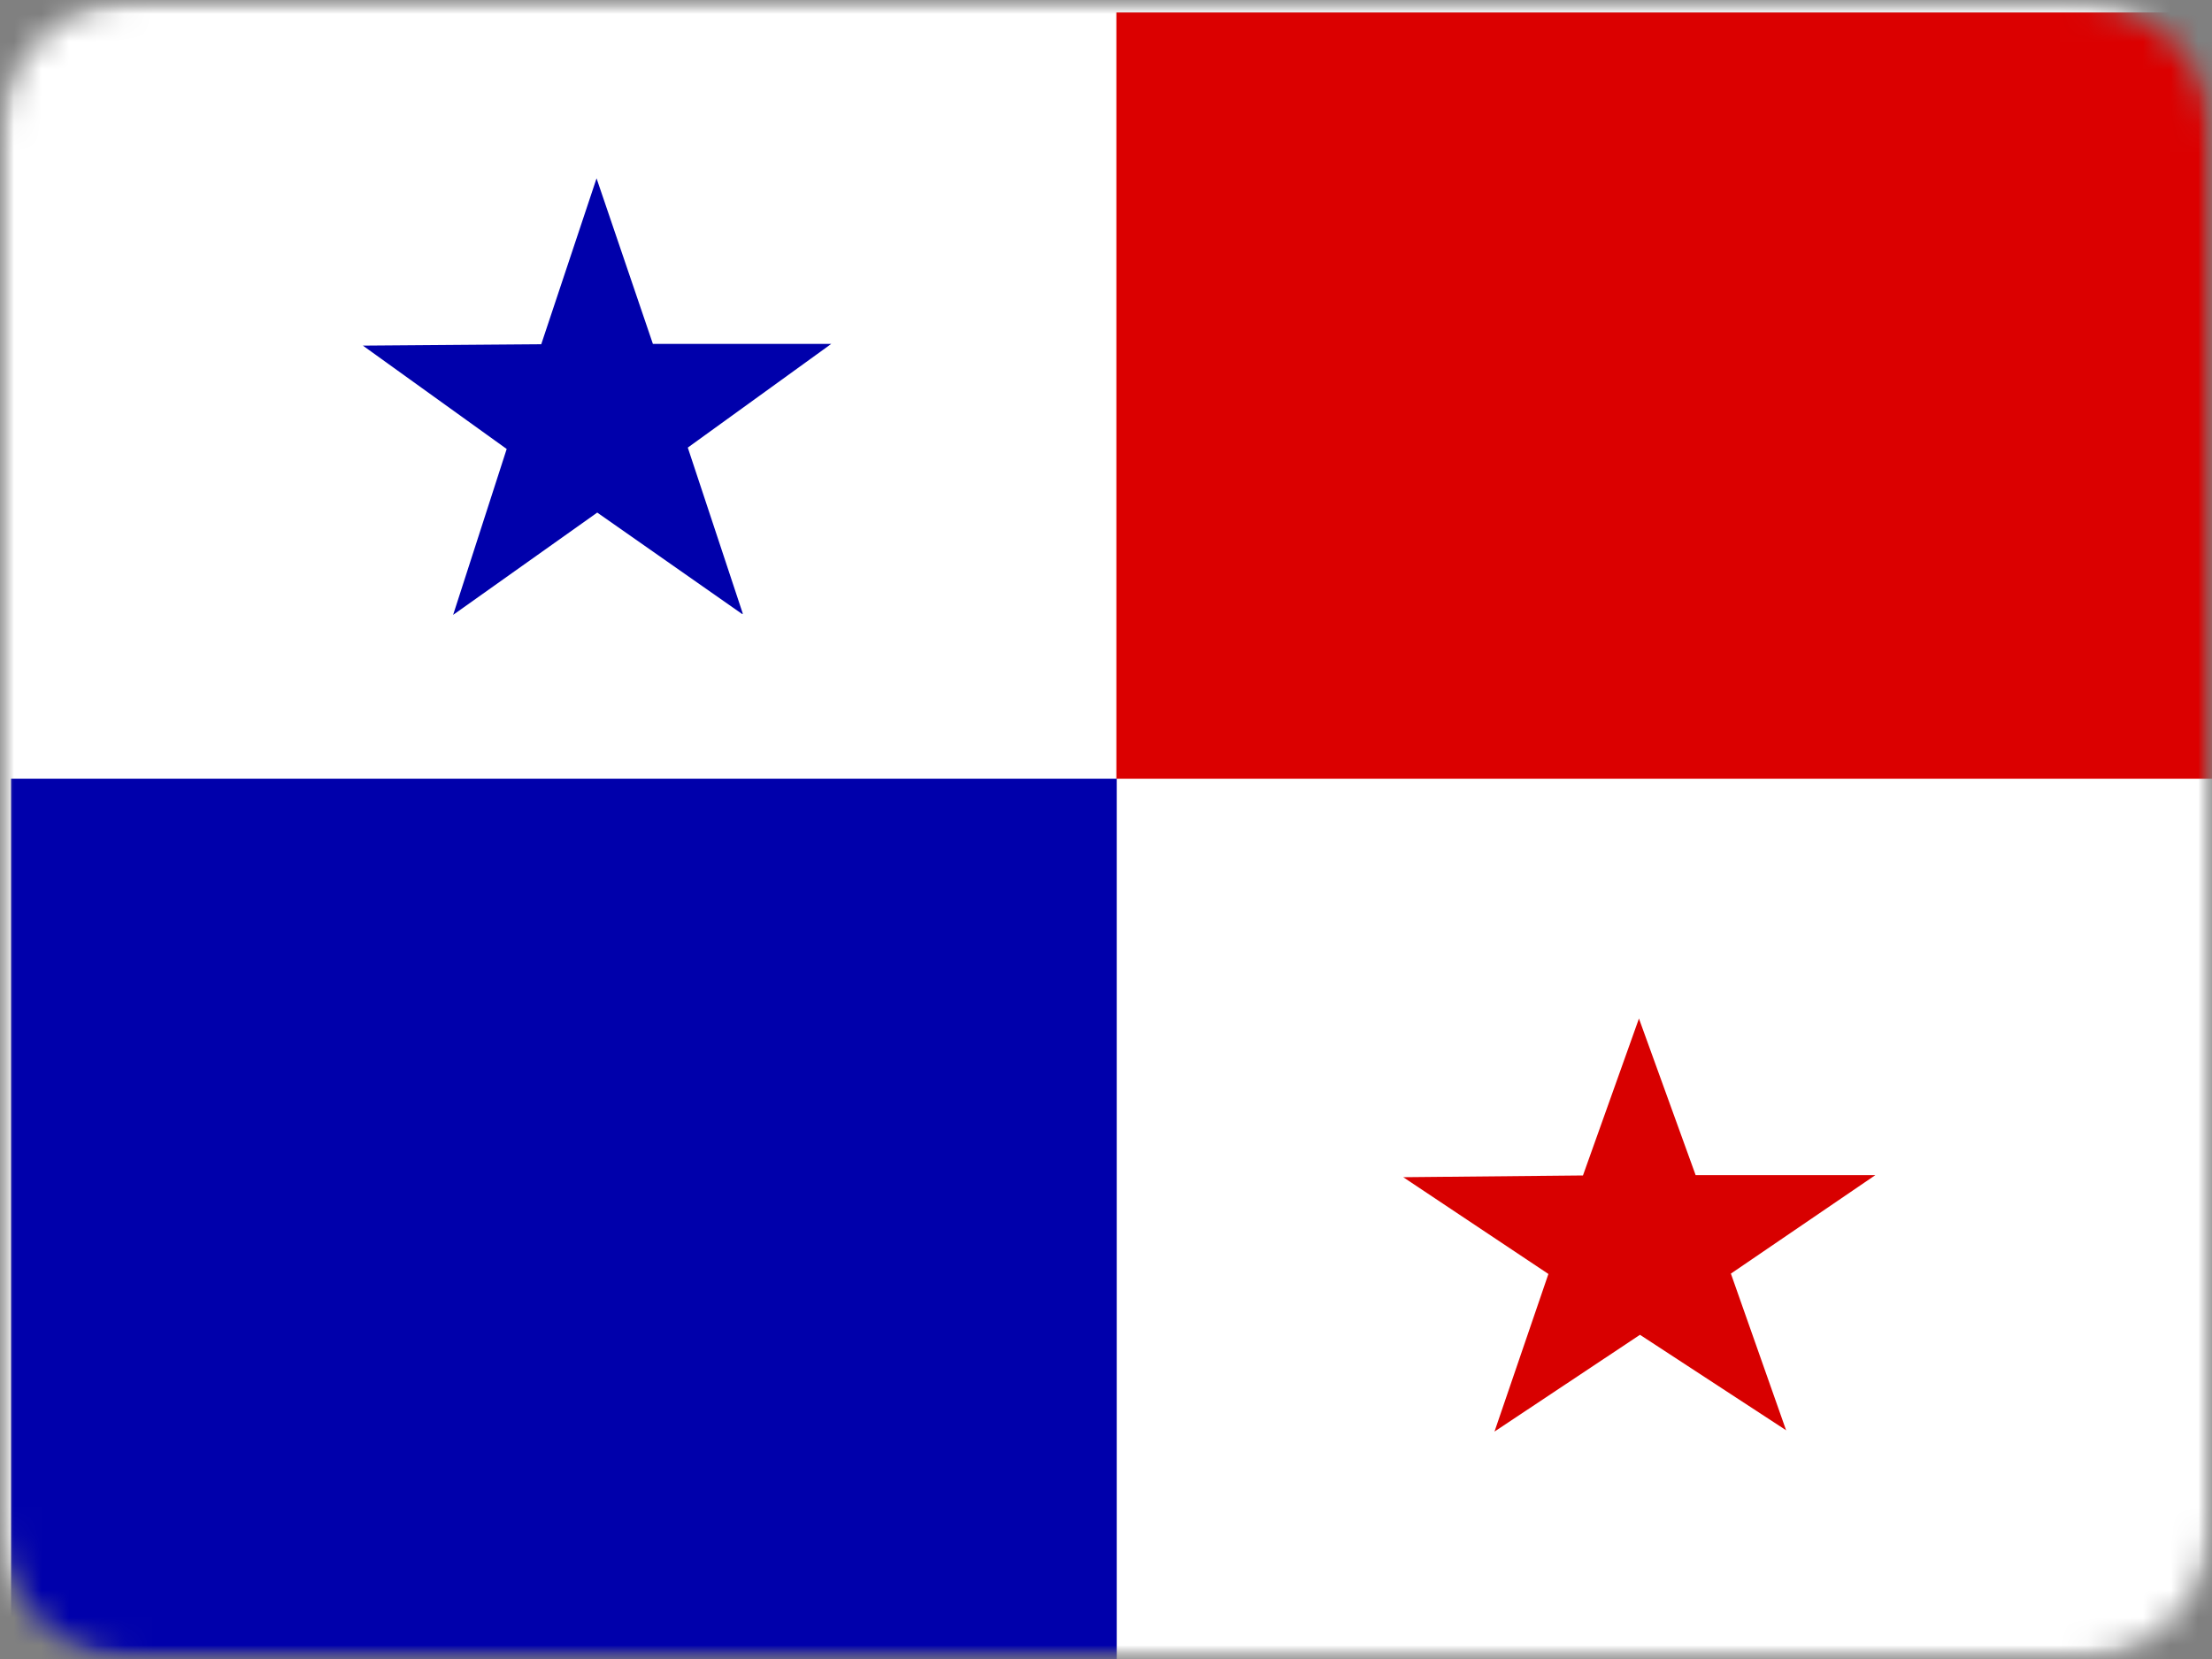 <svg width="80" height="60" viewBox="0 0 80 60" fill="none" xmlns="http://www.w3.org/2000/svg">
<rect x="0" y="0" width="80" height="60" fill="#808080" stroke="none"/>
<g clip-path="url(#clip0_2327_585)">
<mask id="mask0_2327_585" style="mask-type:luminance" maskUnits="userSpaceOnUse" x="0" y="0" width="80" height="60">
<path d="M75 0H5C2.239 0 0 2.239 0 5V55C0 57.761 2.239 60 5 60H75C77.761 60 80 57.761 80 55V5C80 2.239 77.761 0 75 0Z" fill="white"/>
</mask>
<g mask="url(#mask0_2327_585)">
<mask id="mask1_2327_585" style="mask-type:luminance" maskUnits="userSpaceOnUse" x="0" y="0" width="80" height="60">
<path d="M0 0H80V60H0V0Z" fill="white"/>
</mask>
<g mask="url(#mask1_2327_585)">
<path d="M0 0H80V60H0V0Z" fill="white"/>
<path fill-rule="evenodd" clip-rule="evenodd" d="M11.562 0H71.212V60H11.55L11.562 0Z" fill="white"/>
<path fill-rule="evenodd" clip-rule="evenodd" d="M40.375 0.45H85.125V28.163H40.375V0.45Z" fill="#DB0000"/>
<path fill-rule="evenodd" clip-rule="evenodd" d="M0.4 28.163H40.388V60H0.4V28.163ZM26.85 22.213L21.6 18.538L16.388 22.238L18.325 16.238L13.125 12.5L19.575 12.45L21.575 6.45L23.613 12.438H30.063L24.875 16.188L26.863 22.188L26.85 22.213Z" fill="#0000AB"/>
<path fill-rule="evenodd" clip-rule="evenodd" d="M64.612 51.737L59.312 48.275L54.05 51.775L56 46.075L50.75 42.575L57.25 42.512L59.275 36.837L61.325 42.5H67.825L62.6 46.062L64.6 51.737H64.612Z" fill="#D80000"/>
</g>
</g>
</g>
<defs>
<clipPath id="clip0_2327_585">
<rect width="80" height="60" fill="white"/>
</clipPath>
</defs>
</svg>
